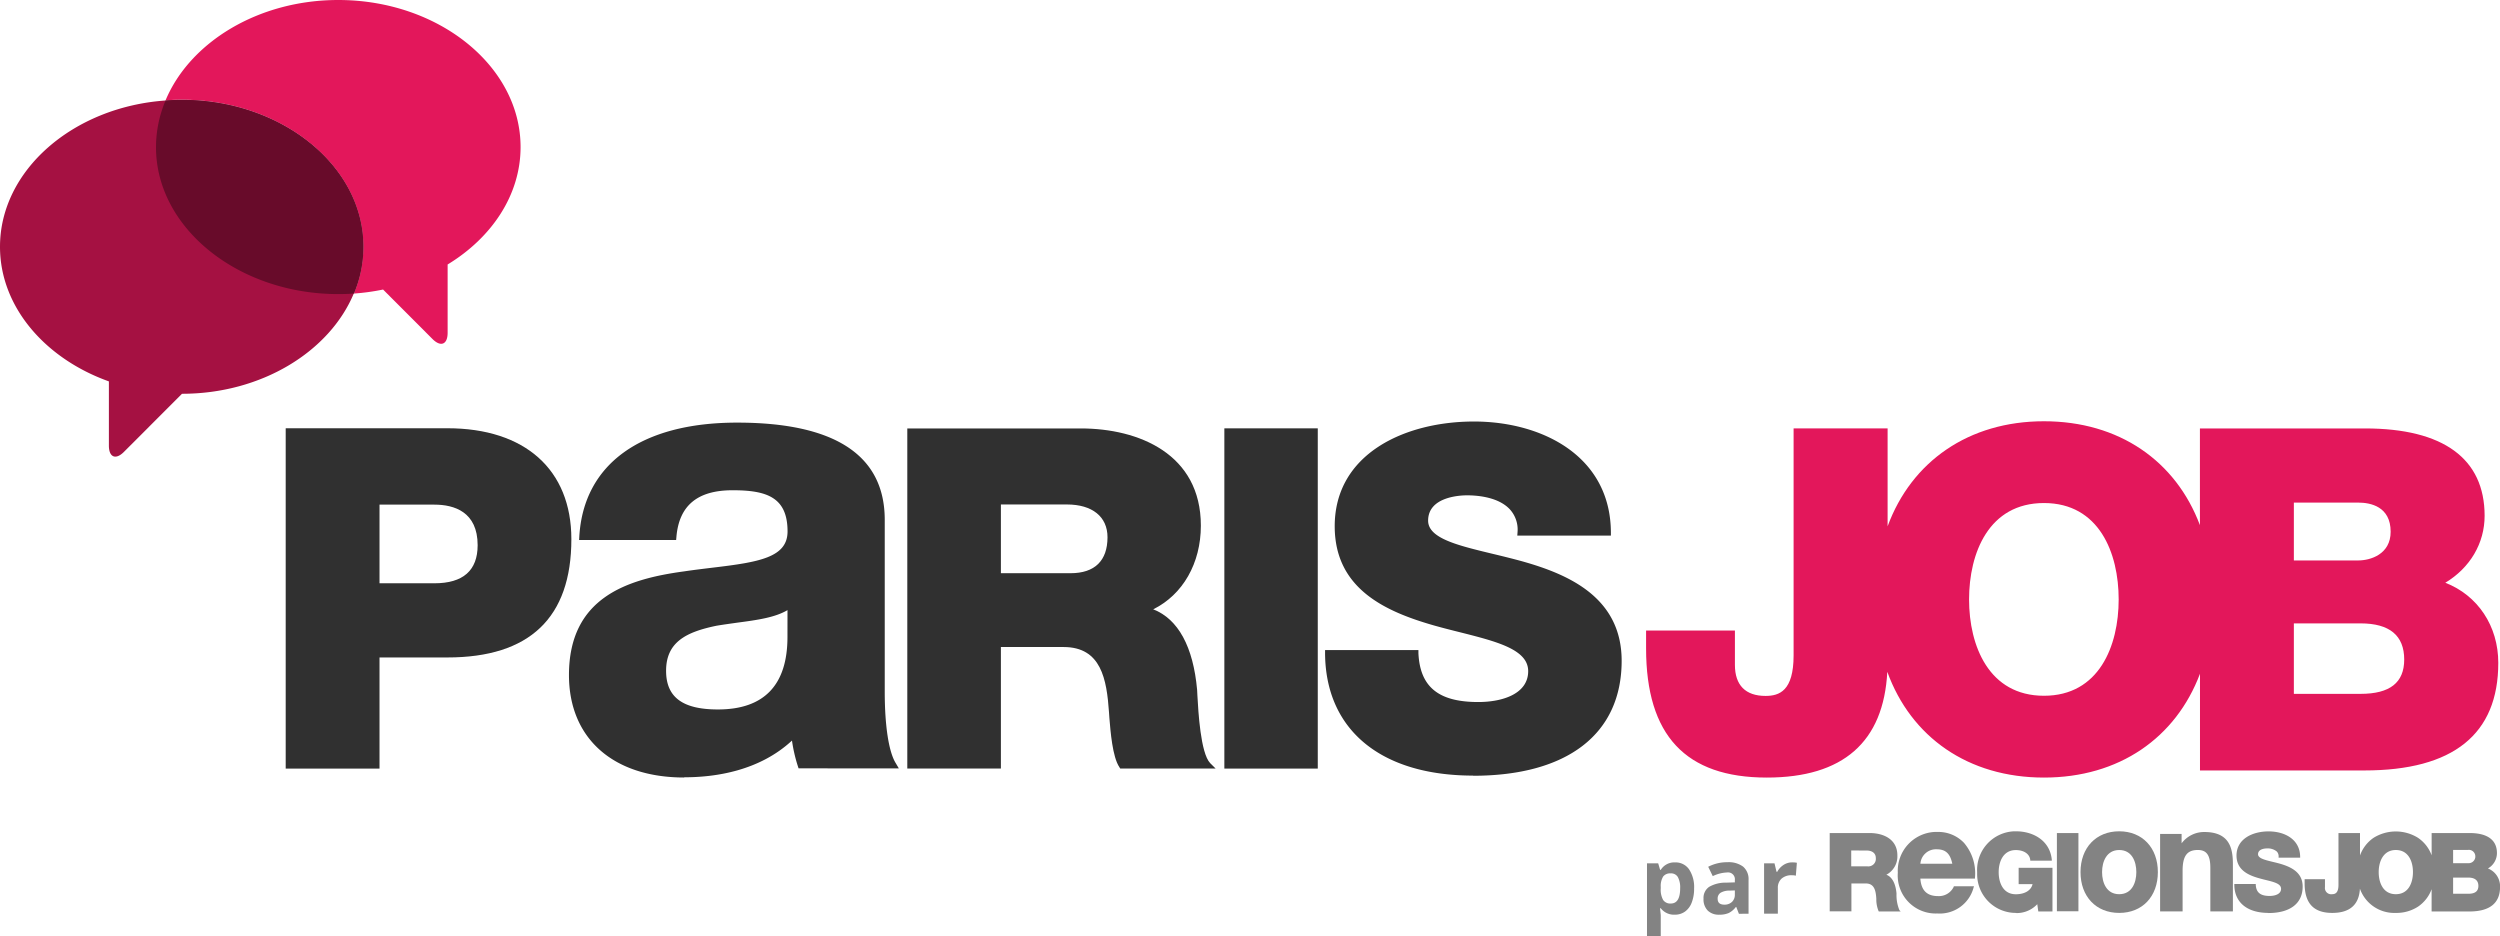 <svg xmlns="http://www.w3.org/2000/svg" viewBox="0 0 801.28 300">
  <title>logoPsJpRJ1</title>
  <g id="Calque_2" data-name="Calque 2">
    <g id="Calque_1-2" data-name="Calque 1">
      <path d="M472.18,248.59c-29.59,0-47.35-14.65-47.48-39.23v-1h29.92l0,1c.51,10.82,6.44,15.65,19.18,15.65,7.76,0,16-2.61,16-9.9,0-6.94-10.06-9.48-21.72-12.43-2.69-.67-5.43-1.36-8.21-2.14-15.88-4.51-32.08-11.83-32.08-31.88,0-23.18,22.42-33.56,44.64-33.56,21.75,0,43.74,11,43.88,35.51v1.05h-30l.08-1.1a9.63,9.63,0,0,0-2.54-7.39c-3.64-3.82-10.13-4.41-13.66-4.41-2.09,0-12.46.4-12.46,8.11,0,5.67,9.51,7.94,20.48,10.59,3.16.76,6.46,1.56,9.79,2.48,14.78,4.17,31.76,11.55,31.76,31.86,0,23.42-17.36,36.84-47.65,36.84" fill="#303030"/>
      <path d="M121.64,246.34H91.57V137.26h51.84c24.87,0,39.72,13.29,39.72,35.54,0,25.17-13.36,37.92-39.72,37.92H121.64Zm0-59.39h17.59c9.2,0,13.86-4.11,13.86-12.21,0-10.71-7.54-13-13.86-13H121.64Z" fill="#303030"/>
      <path d="M219.3,249.2c-22.79,0-36.94-12.57-36.94-32.83,0-24.83,18.59-30.73,36.78-33.22,3.16-.47,6.28-.84,9.28-1.21,14.86-1.76,24-3.27,24-11.61,0-11-6.74-13.2-17.62-13.2-11.25,0-17.14,4.89-18,14.94l-.09,1h-31.1l.07-1.18c1.39-23.16,19.82-36.44,50.57-36.44,31.4,0,47.32,10.49,47.32,31.18v55c0,11,1.28,19.33,3.51,22.94l1,1.7H255.95l-.25-.78a48.87,48.87,0,0,1-1.86-8.13c-10.44,9.68-24.41,11.77-34.53,11.77m33.09-53.58c-4,2.39-9.83,3.19-15.95,4-2.24.32-4.56.63-6.77,1-9.71,2-16.19,5.22-16.19,14.45,0,8.45,5.27,12.39,16.6,12.39,14.81,0,22.3-7.82,22.3-23.24Z" fill="#303030"/>
      <path d="M389.62,246.33H359.06l-.3-.47c-2.2-3.27-2.83-11.42-3.19-15.77q-.06-1.1-.12-1.79c-.74-10.6-2.48-20.92-14.56-20.92H320.8v38.94h-30v-109h55.59c18.59,0,38.5,8.17,38.5,31.16,0,12.07-5.79,22.12-15.27,26.81,8,3.12,12.83,12,14.07,25.82l.09,1.8c.28,5,1,18.49,4.1,21.69ZM320.8,183.72h22.33c7.75,0,11.84-4,11.84-11.53,0-6.57-4.87-10.5-13-10.5H320.8Z" fill="#303030"/>
      <rect x="392.42" y="137.29" width="29.94" height="109.05" fill="#303030"/>
      <path d="M783.75,186.78c7.94-4.79,12.6-12.66,12.6-21.46,0-18.32-13.24-28-38.3-28l-52.95,0v31c-7.73-20.58-25.91-33.3-50-33.3S612.65,147.9,605,168.69V137.31H574.87v72.74c0,11.42-4.58,13-9,13-6.42,0-9.81-3.44-9.81-9.95v-11H527.59v5.72c0,27.87,12.66,41.4,38.69,41.4,24.46,0,37.44-11.4,38.62-33.89,7.6,20.92,25.9,33.89,50.22,33.89,24.08,0,42.26-12.72,50-33.28v31H757.8c28.49,0,42.93-11.59,42.93-34.48,0-11.84-6.59-21.65-17-25.69M655.11,223c-17.66,0-24-16-24-30.87s6.3-30.9,24-30.9,23.95,16,23.95,30.9S672.78,223,655.11,223m80.1-61.91h20.64c3.86,0,10.38,1.21,10.38,9.34,0,7.26-6.52,9.2-10.38,9.2H735.21Zm21.37,61.31H735.21v-22.6h21.37c9.31,0,14,3.89,14,11.59,0,7.4-4.58,11-14,11" fill="#e3175b"/>
      <path d="M166.85,47.13C166.85,21.2,140.56,0,108.43,0,82.78,0,60.86,13.52,53.06,32.17c1.7-.13,3.42-.21,5.17-.21,32,0,58.22,21.2,58.22,47.13a38.73,38.73,0,0,1-3.05,15,70.61,70.61,0,0,0,9.38-1.29l15.84,15.86c2.66,2.66,4.85,1.76,4.85-2V84.77c14.17-8.62,23.38-22.3,23.38-37.64" fill="#e3175b"/>
      <path d="M58.23,32c-1.74,0-3.47.08-5.17.21C23.43,34.3,0,54.59,0,79.09c0,19.22,14.41,35.83,34.9,43.15v20.57c0,3.78,2.2,4.68,4.85,2l18.58-18.6c25.51,0,47.3-13.54,55.06-32.14a38.62,38.62,0,0,0,3.05-15C116.45,53.16,90.25,32,58.23,32" fill="#a51142"/>
      <path d="M58.23,32c-1.74,0-3.47.08-5.17.21a38.61,38.61,0,0,0-3.06,15C50,73,76.3,94.26,108.43,94.26c1.69,0,3.35-.06,5-.18a38.62,38.62,0,0,0,3.05-15C116.45,53.16,90.25,32,58.23,32" fill="#680b2a"/>
      <g>
        <path d="M593.34,292.09h-6.9V267h12.81c4.29,0,8.88,1.87,8.88,7.18a6.64,6.64,0,0,1-3.53,6.18c1.83.71,2.95,2.77,3.25,5.95v.42a12.41,12.41,0,0,0,.94,5l.39.4h-7l-.07-.11a9.74,9.74,0,0,1-.73-3.58v-.05a3.63,3.63,0,0,0,0-.41c-.17-2.44-.58-4.82-3.36-4.82h-4.62v9Zm0-19.5v5.08h5.15a2.41,2.41,0,0,0,2.73-2.66c0-1.51-1.12-2.41-3-2.41Z" fill="#838383"/>
        <path d="M620.94,292.78a12.18,12.18,0,0,1-12.67-13.05,12.47,12.47,0,0,1,11.82-13.08h.85a11.35,11.35,0,0,1,8.53,3.48A15,15,0,0,1,633,281.34l0,.27H615.5c.27,3.77,2.11,5.6,5.68,5.6a5.26,5.26,0,0,0,5-2.95l.05-.2h6.46l-.12.36A11.21,11.21,0,0,1,620.94,292.78Zm-.18-20.57a5,5,0,0,0-5.25,4.62h10.22C625.07,273.59,623.59,272.21,620.75,272.21Z" fill="#838383"/>
        <path d="M646.25,292.6a12.4,12.4,0,0,1-12.55-12.24q0-.42,0-.84a12.4,12.4,0,0,1,11.69-13.07l.85,0c5.24,0,10.79,2.82,11.39,9.13l0,.27h-6.91l0-.22c-.18-1.89-2-3.17-4.63-3.17-4,0-5.49,3.66-5.49,7.08s1.44,7.08,5.49,7.08c2.88,0,4.91-1.23,5.37-3.25H647v-5.24h10.84v14H653.3l-.33-2.33a9,9,0,0,1-6.72,2.85" fill="#838383"/>
        <path d="M659.26,292.08h6.9V267h-6.9Z" fill="#838383"/>
        <path d="M679.23,292.6c-7.42,0-12.4-5.26-12.4-13.08s5-13.08,12.4-13.08,12.39,5.26,12.39,13.08S686.65,292.6,679.23,292.6Zm0-20.16c-4,0-5.49,3.66-5.49,7.08s1.44,7.08,5.49,7.08,5.49-3.66,5.49-7.08S683.28,272.44,679.23,272.44Z" fill="#838383"/>
        <path d="M715.67,292.12h-7.23v-14c0-4-1.19-5.69-4-5.69-3.48,0-4.89,1.93-4.89,6.68v13h-7.21V267.29h6.89v3a9,9,0,0,1,7.3-3.62c8.05,0,9.14,5.2,9.14,10.28Z" fill="#838383"/>
        <path d="M727.07,292.6c-6.82,0-10.91-3.37-10.94-9v-.27H723v.23c.12,2.49,1.49,3.6,4.42,3.6,1.79,0,3.69-.6,3.69-2.28s-2.32-2.19-5-2.86c-.62-.15-1.26-.32-1.89-.49-3.65-1-7.39-2.71-7.39-7.33,0-5.34,5.16-7.73,10.29-7.73s10.08,2.53,10.11,8.18v.24h-6.91l0-.25a2.23,2.23,0,0,0-.57-1.71,4.53,4.53,0,0,0-3.15-1c-.48,0-2.87.09-2.87,1.87,0,1.3,2.19,1.83,4.72,2.44.73.17,1.49.36,2.26.57,3.41,1,7.32,2.66,7.32,7.34,0,5.4-4,8.49-11,8.49" fill="#838383"/>
        <path d="M767.89,292.6a11.69,11.69,0,0,1-11.51-7.77c-.27,5.15-3.25,7.77-8.86,7.77-6,0-8.86-3.1-8.86-9.49V281.8h6.52v2.52a2,2,0,0,0,2.25,2.28c1,0,2.08-.35,2.08-3V267h6.9v7.19a11.59,11.59,0,0,1,4.32-5.64,13.46,13.46,0,0,1,14.3,0,11.57,11.57,0,0,1,4.34,5.59V267h12.14c5.75,0,8.79,2.22,8.79,6.43a5.68,5.68,0,0,1-2.89,4.92,6.14,6.14,0,0,1,3.89,5.89c0,5.24-3.31,7.9-9.84,7.9H779.36V285a11.57,11.57,0,0,1-4.34,5.58A12.67,12.67,0,0,1,767.89,292.6Zm0-20.16c-4,0-5.49,3.66-5.49,7.08s1.43,7.08,5.49,7.08,5.49-3.66,5.49-7.08S771.94,272.44,767.89,272.44Zm18.36,8.84v5.18h4.89c2.16,0,3.21-.82,3.21-2.52s-1.07-2.66-3.21-2.66Zm0-8.87v4.25H791a2.17,2.17,0,0,0,2.37-1.95q0-.08,0-.16a2.08,2.08,0,0,0-2.38-2.14Z" fill="#838383"/>
      </g>
      <g style="isolation: isolate">
        <path d="M536.76,293.17a5.36,5.36,0,0,1-4.47-2.07h-.23c.15,1.35.23,2.13.23,2.34V300h-4.41V276.71h3.59l.62,2.1h.2a5.1,5.1,0,0,1,4.59-2.4,5.25,5.25,0,0,1,4.48,2.21,10.26,10.26,0,0,1,1.62,6.15,12.14,12.14,0,0,1-.76,4.5,6.33,6.33,0,0,1-2.16,2.91A5.55,5.55,0,0,1,536.76,293.17Zm-1.3-13.24a2.78,2.78,0,0,0-2.39,1,5.75,5.75,0,0,0-.78,3.32v.48a6.8,6.8,0,0,0,.77,3.73,2.76,2.76,0,0,0,2.45,1.13q3,0,3-4.89a7,7,0,0,0-.73-3.58A2.49,2.49,0,0,0,535.45,279.93Z" fill="#838383"/>
        <path d="M557.34,292.88l-.85-2.2h-.12a6.54,6.54,0,0,1-2.29,1.95,7.42,7.42,0,0,1-3.07.54,5,5,0,0,1-3.67-1.33,5.11,5.11,0,0,1-1.34-3.79,4.27,4.27,0,0,1,1.8-3.8,10.44,10.44,0,0,1,5.43-1.35l2.81-.09v-.71a2.2,2.2,0,0,0-2.52-2.46,11.45,11.45,0,0,0-4.56,1.17l-1.46-3a13.15,13.15,0,0,1,6.19-1.46,7.72,7.72,0,0,1,5,1.42,5.24,5.24,0,0,1,1.74,4.31v10.78Zm-1.3-7.49-1.71.06a5.48,5.48,0,0,0-2.86.69,2.17,2.17,0,0,0-.94,1.94q0,1.87,2.14,1.87a3.39,3.39,0,0,0,2.45-.88,3.11,3.11,0,0,0,.92-2.34Z" fill="#838383"/>
        <path d="M574.43,276.4a7.14,7.14,0,0,1,1.49.13l-.33,4.14a5,5,0,0,0-1.3-.14,4.67,4.67,0,0,0-3.29,1.09,3.91,3.91,0,0,0-1.18,3v8.23h-4.41V276.71h3.34l.65,2.72h.22a6,6,0,0,1,2-2.19A5,5,0,0,1,574.43,276.4Z" fill="#838383"/>
      </g>
    </g>
  </g>
</svg>
